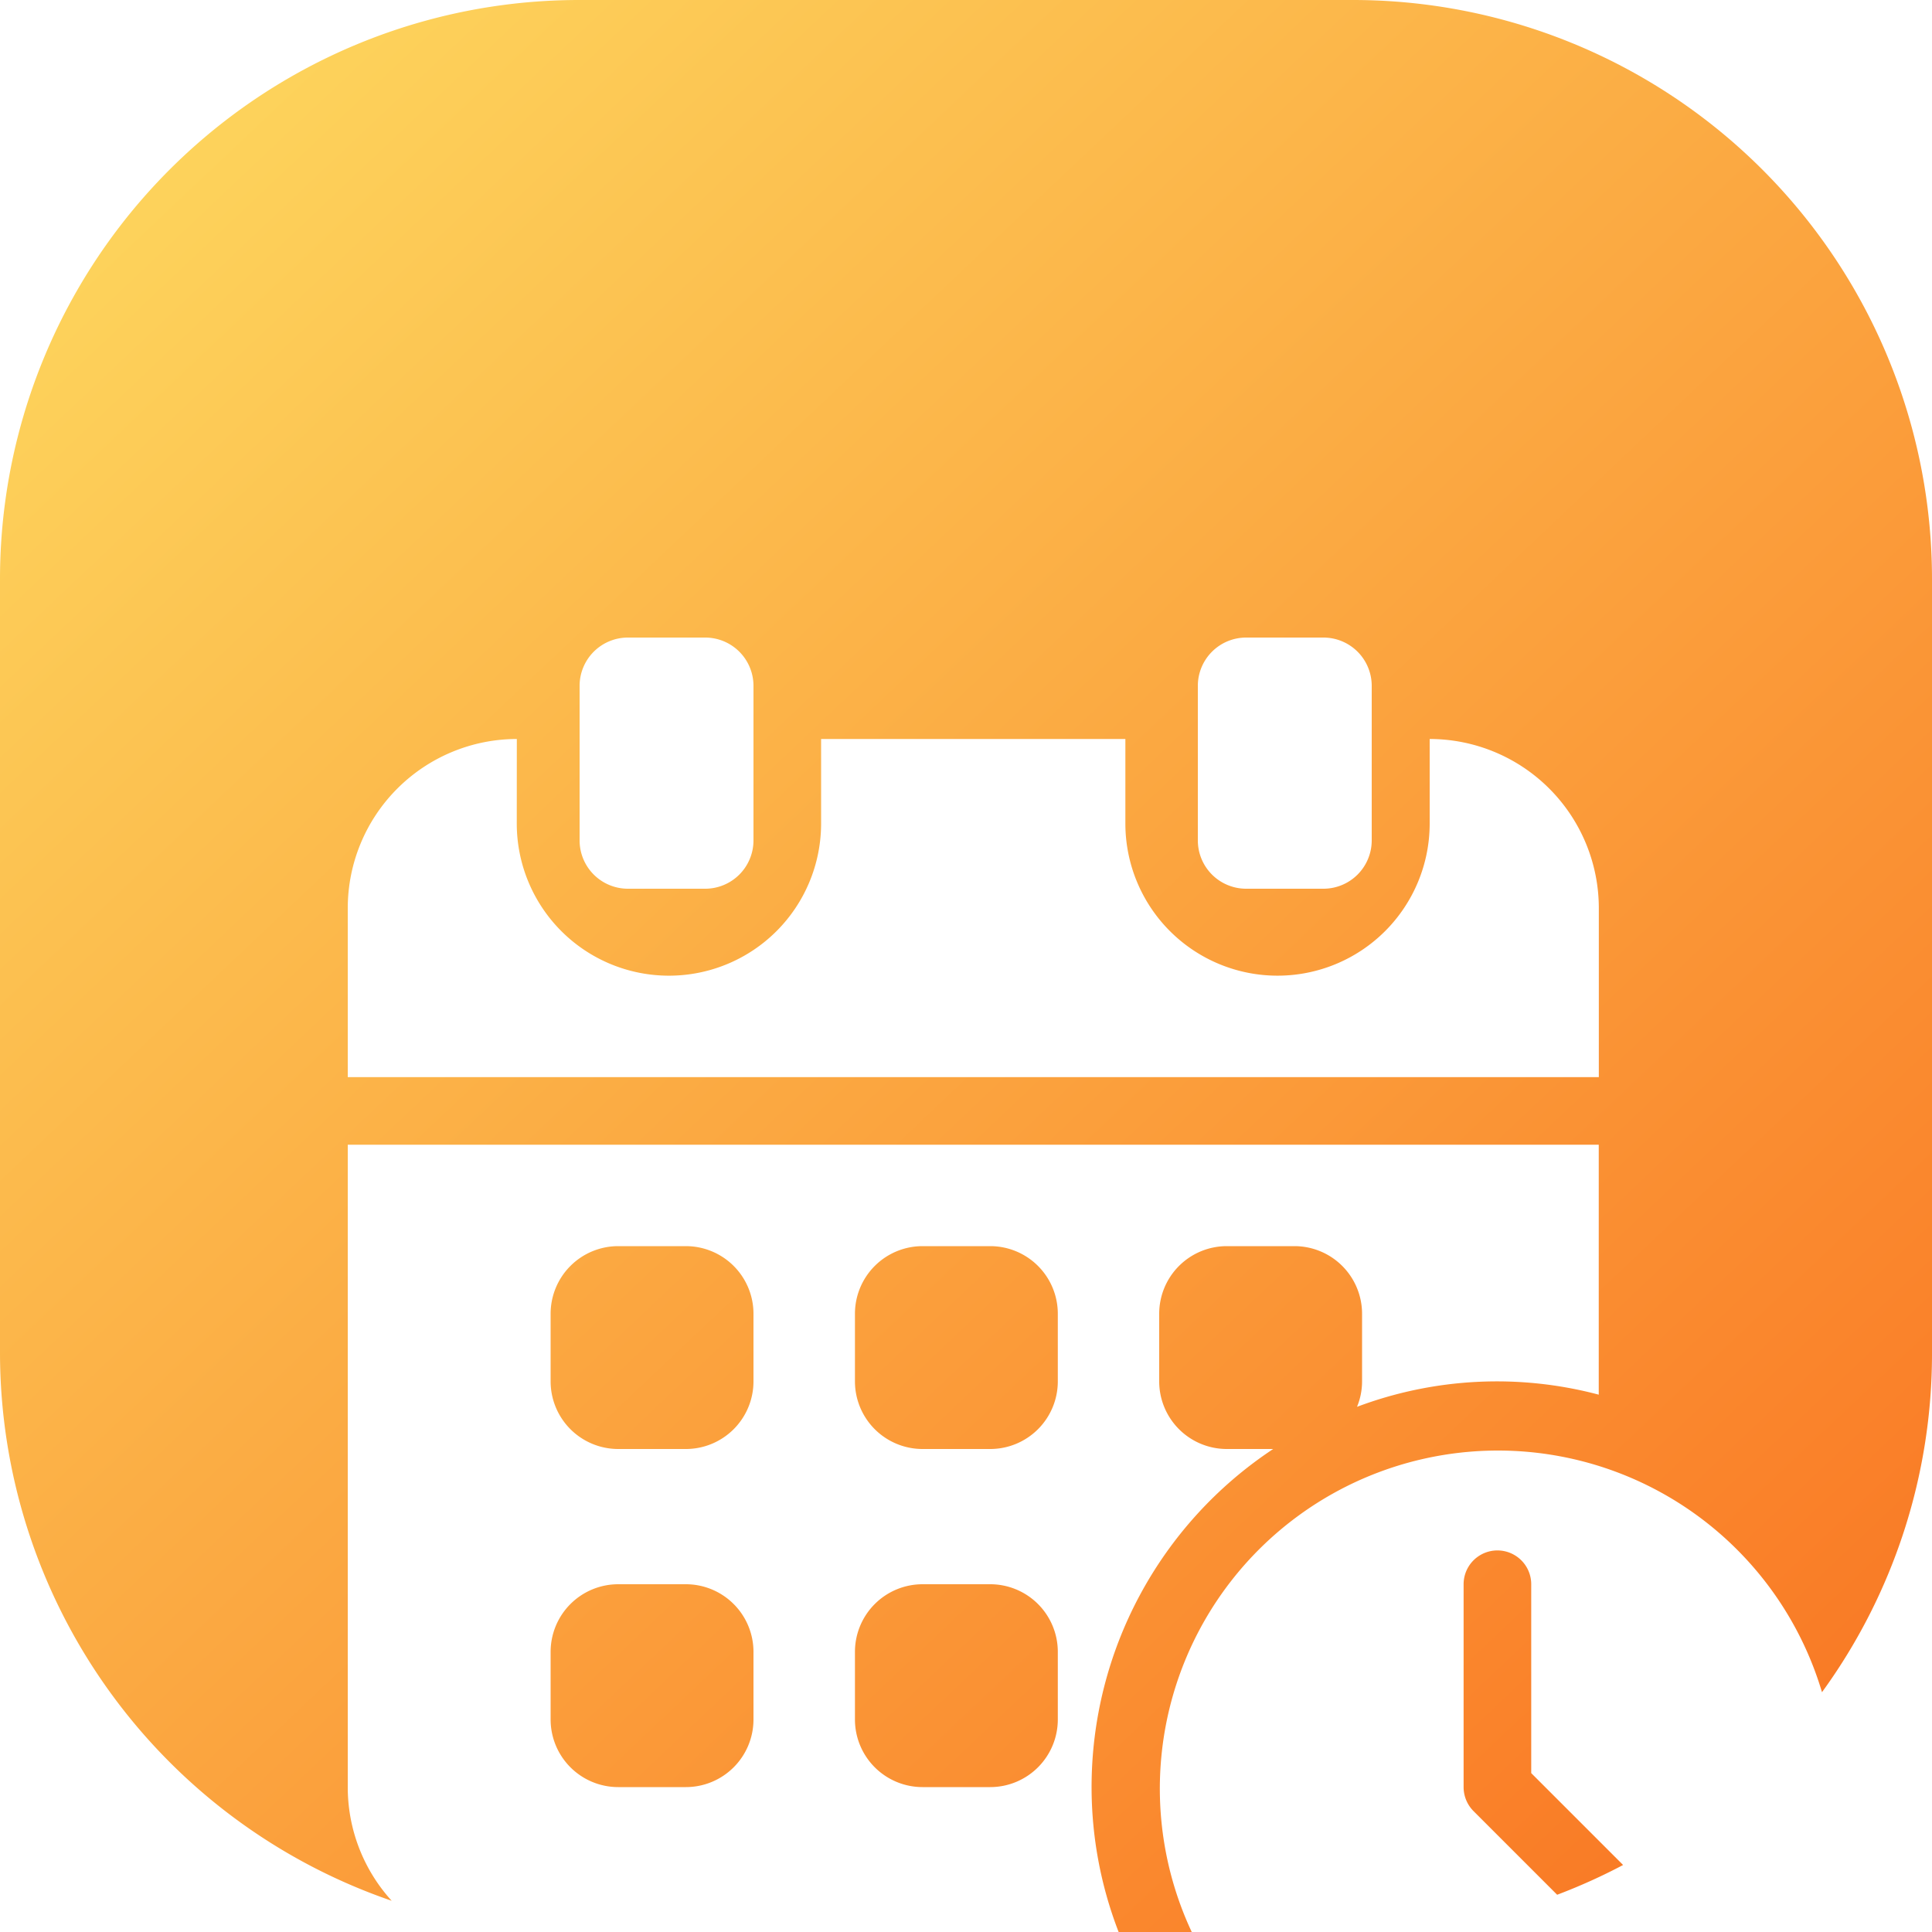<svg xmlns="http://www.w3.org/2000/svg" xmlns:xlink="http://www.w3.org/1999/xlink" width="100" height="100" viewBox="0 0 100 100">
  <defs>
    <linearGradient id="linear-gradient" x1="0.084" y1="0.073" x2="0.961" y2="1" gradientUnits="objectBoundingBox">
      <stop offset="0" stop-color="#fdd45c"/>
      <stop offset="1" stop-color="#f97321"/>
    </linearGradient>
  </defs>
  <path id="Subtraction_11" data-name="Subtraction 11" d="M61.685,100H57.9A20.8,20.8,0,0,1,56.5,92.5a20.977,20.977,0,0,1,9.4-17.5H63.5A3.5,3.5,0,0,1,60,71.5V68a3.5,3.5,0,0,1,3.5-3.5H67A3.5,3.5,0,0,1,70.5,68v3.5a3.443,3.443,0,0,1-.261,1.317,20.556,20.556,0,0,1,12.512-.629V59.251H18V92.5a8.73,8.73,0,0,0,2.274,5.884A30.012,30.012,0,0,1,0,70V30A29.975,29.975,0,0,1,30,0H70a29.975,29.975,0,0,1,30,30V70a29.778,29.778,0,0,1-5.694,17.588A17.5,17.5,0,1,0,61.684,100ZM26.751,38.25A8.761,8.761,0,0,0,18,47v8.751H82.755V47A8.761,8.761,0,0,0,74,38.25v4.375a7.875,7.875,0,1,1-15.751,0V38.25H42.5v4.375a7.876,7.876,0,1,1-15.752,0ZM64.5,33A2.5,2.5,0,0,0,62,35.5v8A2.5,2.5,0,0,0,64.5,46h4A2.5,2.5,0,0,0,71,43.5v-8A2.5,2.5,0,0,0,68.5,33Zm-32,0A2.5,2.5,0,0,0,30,35.5v8A2.5,2.5,0,0,0,32.5,46h4A2.5,2.5,0,0,0,39,43.5v-8A2.5,2.5,0,0,0,36.5,33ZM80.6,98.074h0l-4.331-4.332a1.759,1.759,0,0,1-.513-1.238V82a1.75,1.75,0,1,1,3.5,0v9.776l4.738,4.738.017.018a29.951,29.951,0,0,1-3.41,1.539ZM51.252,92.5h-3.5a3.5,3.5,0,0,1-3.5-3.5V85.5a3.5,3.5,0,0,1,3.5-3.5h3.5a3.5,3.5,0,0,1,3.5,3.5V89A3.5,3.5,0,0,1,51.252,92.5ZM35.5,92.5H32A3.5,3.5,0,0,1,28.5,89V85.5A3.5,3.5,0,0,1,32,82h3.5A3.5,3.5,0,0,1,39,85.5V89A3.5,3.5,0,0,1,35.5,92.5ZM51.252,75h-3.5a3.5,3.5,0,0,1-3.5-3.5V68a3.5,3.5,0,0,1,3.5-3.5h3.5a3.5,3.5,0,0,1,3.5,3.5v3.5A3.5,3.5,0,0,1,51.252,75ZM35.5,75H32a3.5,3.5,0,0,1-3.5-3.5V68A3.5,3.5,0,0,1,32,64.5h3.5A3.5,3.5,0,0,1,39,68v3.5A3.5,3.5,0,0,1,35.5,75Z" fill="url(#linear-gradient)"/>
</svg>
